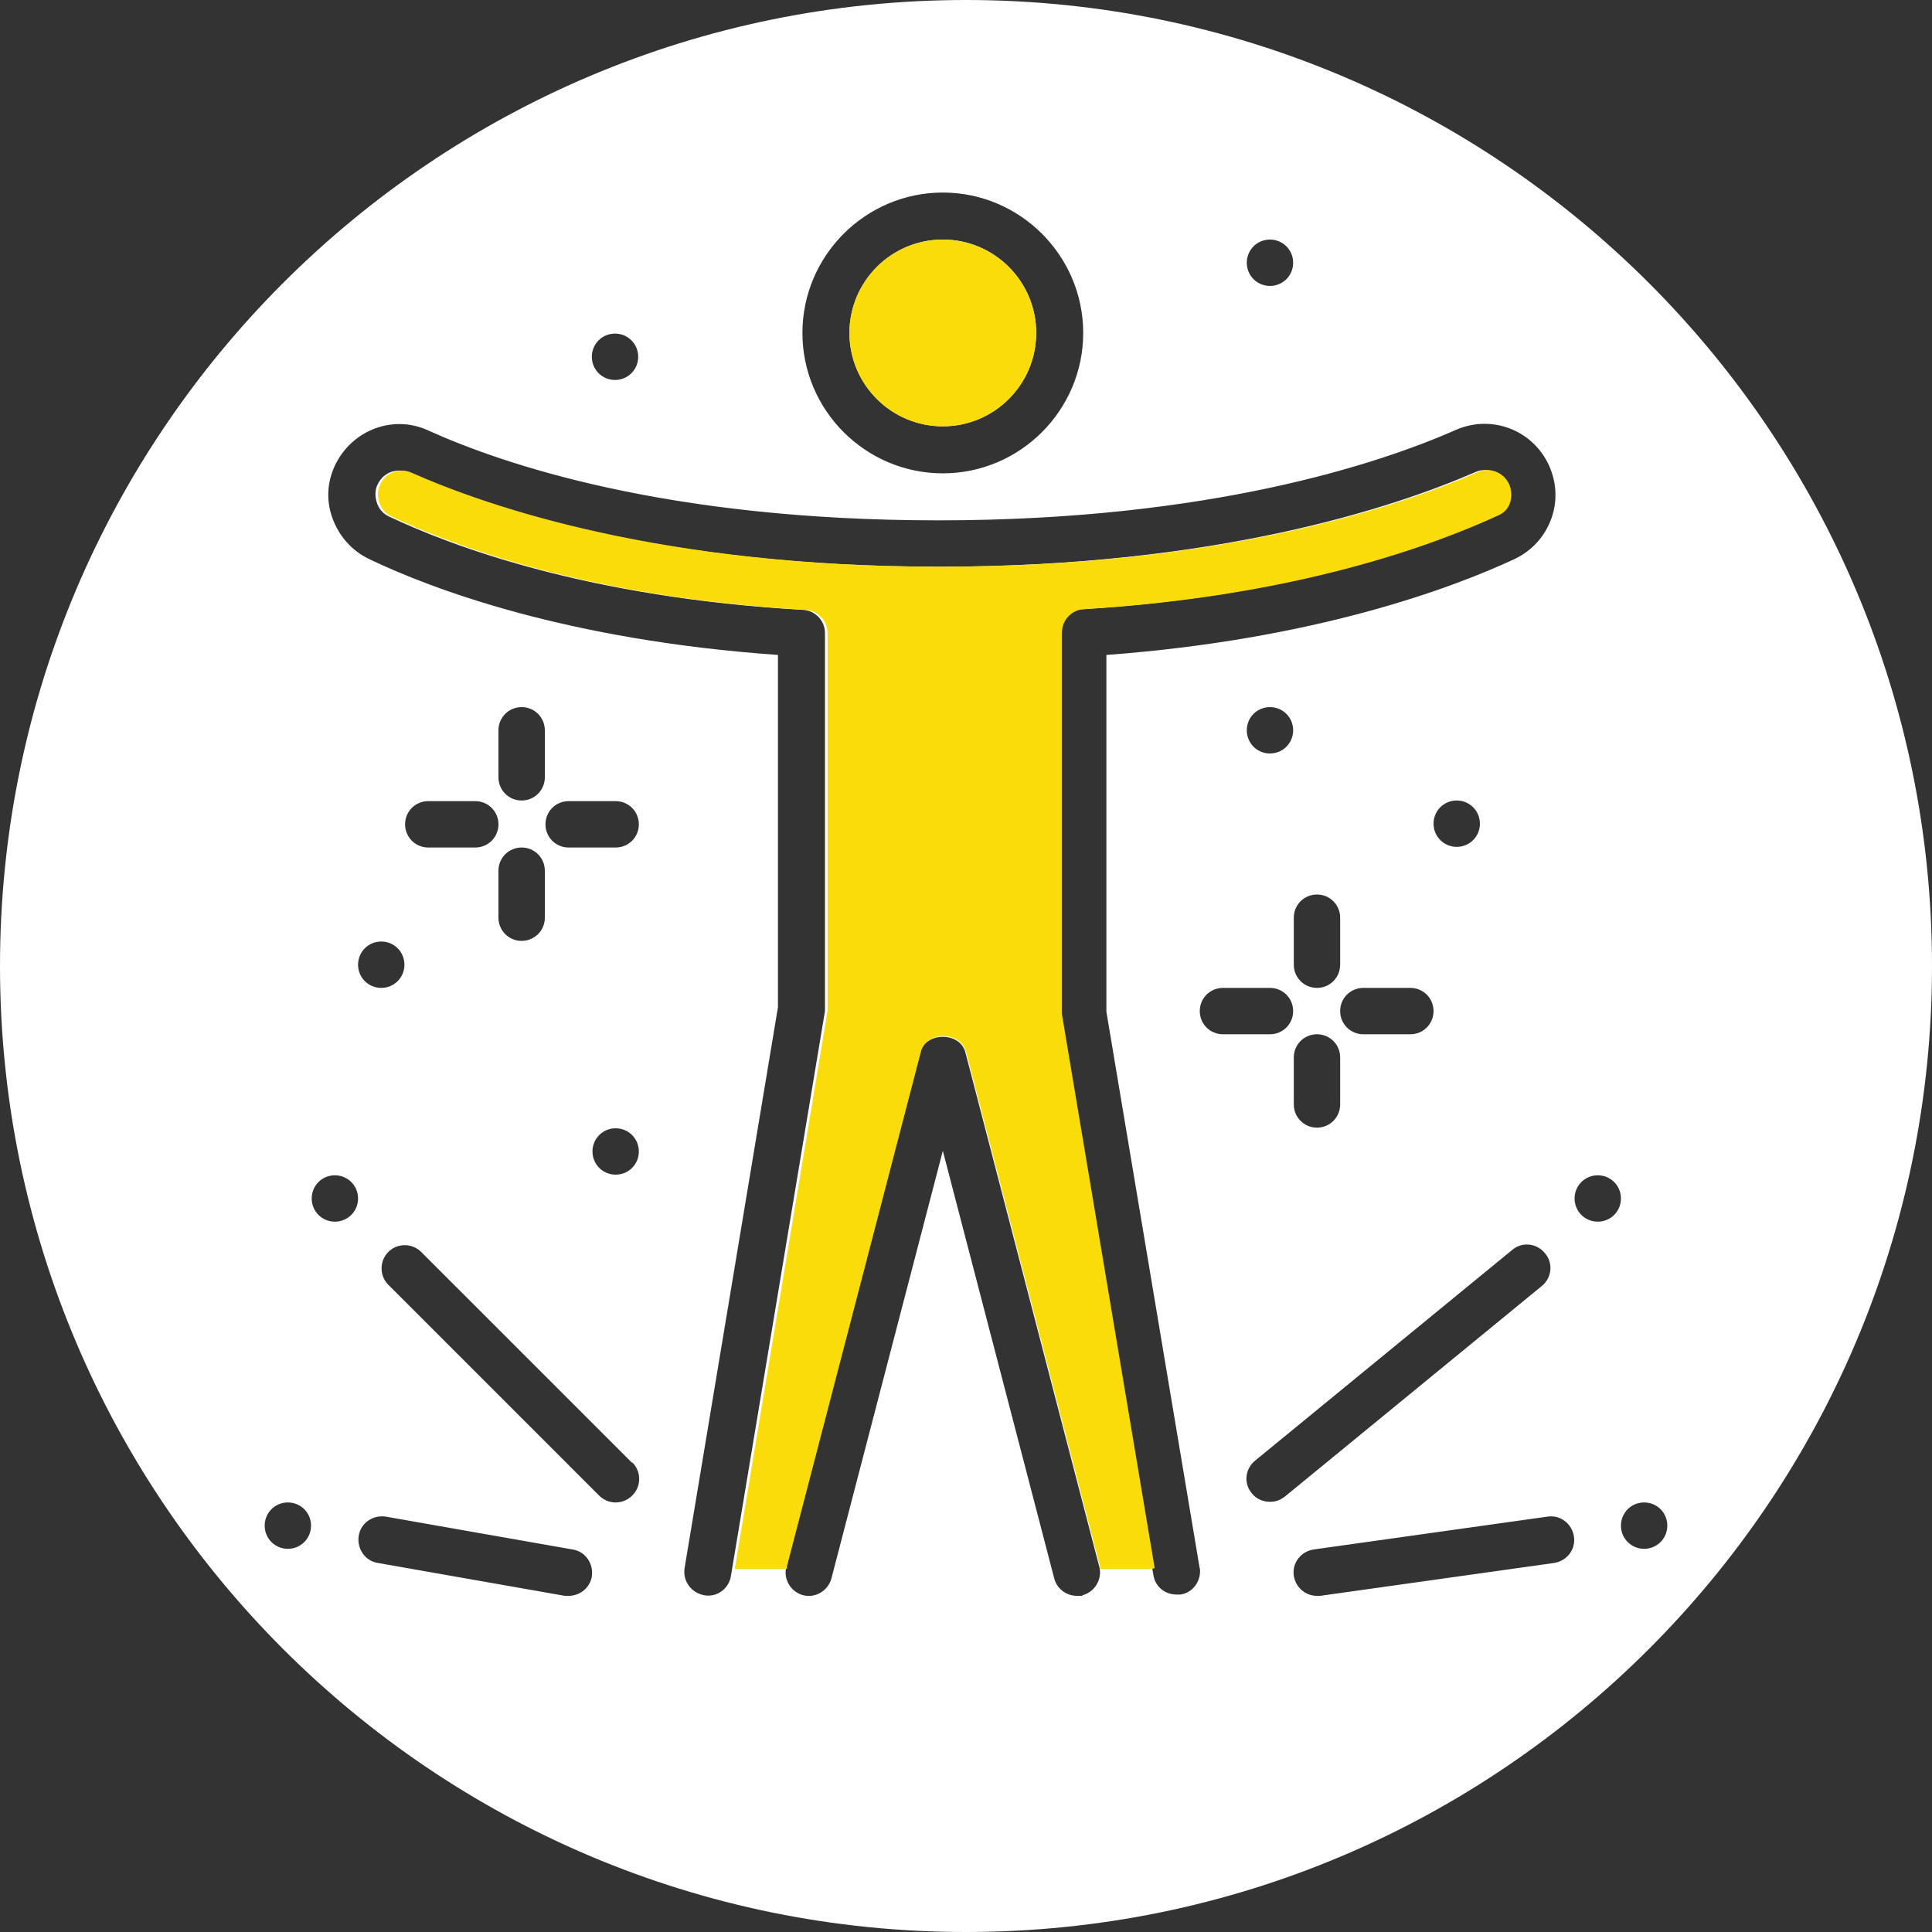 <?xml version="1.0" encoding="UTF-8"?>
<svg xmlns="http://www.w3.org/2000/svg" version="1.1" viewBox="0 0 300 300">
  <rect x="0" y="0" width="300" height="300" fill="#333333" stroke="none"/>
  <defs>
    <style>
      .cls-1 {
        fill: none;
      }

      .cls-2 {
        fill: #fff;
      }

      .cls-3 {
        fill: #f9dc0a;
      }
    </style>
  </defs>
  <!-- Generator: Adobe Illustrator 28.7.0, SVG Export Plug-In . SVG Version: 1.2.0 Build 136)  -->
  <g>
    <g id="Kollegialität_innerhalb_flacher_Hierarchien_x2C__ein_Azubi-Team_und_Firmenfeiern">
      <path class="cls-2" d="M131.9,51.7c0-8,6.5-14.5,14.5-14.5s14.5,6.5,14.5,14.5-6.5,14.5-14.5,14.5-14.5-6.5-14.5-14.5ZM300,150c0,82.8-67.2,150-150,150S0,232.8,0,150,67.2,0,150,0s150,67.2,150,150ZM193.6,40.8c0,2,1.6,3.6,3.6,3.6s3.6-1.6,3.6-3.6-1.6-3.6-3.6-3.6-3.6,1.6-3.6,3.6ZM124.6,51.7c0,12,9.8,21.8,21.8,21.8s21.8-9.8,21.8-21.8-9.8-21.8-21.8-21.8-21.8,9.8-21.8,21.8ZM91.9,55.4c0,2,1.6,3.6,3.6,3.6s3.6-1.6,3.6-3.6-1.6-3.6-3.6-3.6-3.6,1.6-3.6,3.6ZM48.3,236.9c0-2-1.6-3.6-3.6-3.6s-3.6,1.6-3.6,3.6,1.6,3.6,3.6,3.6,3.6-1.6,3.6-3.6ZM55.6,186.1c0-2-1.6-3.6-3.6-3.6s-3.6,1.6-3.6,3.6,1.6,3.6,3.6,3.6,3.6-1.6,3.6-3.6ZM88.9,240.6l-29-5.1c-2-.3-3.9,1-4.2,3-.3,2,1,3.9,3,4.2l29,5.1c.2,0,.4,0,.6,0,1.7,0,3.3-1.2,3.6-3,.3-2-1-3.9-3-4.2ZM59.2,153.4c2,0,3.6-1.6,3.6-3.6s-1.6-3.6-3.6-3.6-3.6,1.6-3.6,3.6,1.6,3.6,3.6,3.6ZM98.1,227.1l-32.7-32.7c-1.4-1.4-3.7-1.4-5.1,0s-1.4,3.7,0,5.1l32.7,32.7c.7.7,1.6,1.1,2.6,1.1s1.9-.4,2.6-1.1c1.4-1.4,1.4-3.7,0-5.1ZM77.4,135.2v7.3c0,2,1.6,3.6,3.6,3.6s3.6-1.6,3.6-3.6v-7.3c0-2-1.6-3.6-3.6-3.6s-3.6,1.6-3.6,3.6ZM81,124.3c2,0,3.6-1.6,3.6-3.6v-7.3c0-2-1.6-3.6-3.6-3.6s-3.6,1.6-3.6,3.6v7.3c0,2,1.6,3.6,3.6,3.6ZM77.4,128c0-2-1.6-3.6-3.6-3.6h-7.3c-2,0-3.6,1.6-3.6,3.6s1.6,3.6,3.6,3.6h7.3c2,0,3.6-1.6,3.6-3.6ZM99.2,178.8c0-2-1.6-3.6-3.6-3.6s-3.6,1.6-3.6,3.6,1.6,3.6,3.6,3.6,3.6-1.6,3.6-3.6ZM99.2,128c0-2-1.6-3.6-3.6-3.6h-7.3c-2,0-3.6,1.6-3.6,3.6s1.6,3.6,3.6,3.6h7.3c2,0,3.6-1.6,3.6-3.6ZM170.7,243.3l-20.8-79.9c-.8-3.2-6.2-3.2-7,0l-20.8,79.9c-.5,1.9.7,3.9,2.6,4.4,1.9.5,3.9-.7,4.4-2.6l17.3-66.4,17.3,66.4c.4,1.6,1.9,2.7,3.5,2.7s.6,0,.9-.1c1.9-.5,3.1-2.5,2.6-4.4ZM186.3,243.6l-14.5-86.5v-55.4c32.3-2.4,53.5-10.3,63.4-14.9,2.7-1.3,4.7-3.5,5.7-6.3,1-2.8.8-5.8-.5-8.5-2.6-5.3-8.8-7.6-14.2-5.3-12,5.3-38.4,14.1-80.5,14.1s-67.6-8.7-79.3-14c-5.3-2.4-11.5-.1-14.2,5.1-1.4,2.7-1.6,5.7-.6,8.5,1,2.8,3,5.1,5.7,6.4,9.8,4.7,30.8,12.6,63.5,14.9v54.7l-14.5,87.1c-.3,2,1,3.8,3,4.2,2,.4,3.9-1,4.2-3l14.6-87.7v-58.7c0-1.9-1.5-3.5-3.4-3.6-33.4-1.9-54.6-9.9-64.3-14.5-.9-.4-1.6-1.2-1.9-2.2-.3-1-.3-2,.2-2.9.9-1.8,3-2.5,4.8-1.7,12.2,5.4,39.1,14.6,82.2,14.6s70.8-9.2,83.4-14.7c1.8-.8,3.9,0,4.8,1.8.4.9.5,1.9.2,2.9-.3,1-1,1.7-2,2.1-9.8,4.5-31.1,12.5-64.2,14.5-1.9.1-3.4,1.7-3.4,3.6v59.3l14.6,87.1c.3,1.8,1.8,3,3.6,3s.4,0,.6,0c2-.3,3.3-2.2,3-4.2ZM226.2,124.3c-2,0-3.6,1.6-3.6,3.6s1.6,3.6,3.6,3.6,3.6-1.6,3.6-3.6-1.6-3.6-3.6-3.6ZM208.1,149.8v-7.3c0-2-1.6-3.6-3.6-3.6s-3.6,1.6-3.6,3.6v7.3c0,2,1.6,3.6,3.6,3.6s3.6-1.6,3.6-3.6ZM204.5,160.6c-2,0-3.6,1.6-3.6,3.6v7.3c0,2,1.6,3.6,3.6,3.6s3.6-1.6,3.6-3.6v-7.3c0-2-1.6-3.6-3.6-3.6ZM200.8,113.4c0-2-1.6-3.6-3.6-3.6s-3.6,1.6-3.6,3.6,1.6,3.6,3.6,3.6,3.6-1.6,3.6-3.6ZM208.1,157c0,2,1.6,3.6,3.6,3.6h7.3c2,0,3.6-1.6,3.6-3.6s-1.6-3.6-3.6-3.6h-7.3c-2,0-3.6,1.6-3.6,3.6ZM189.9,160.6h7.3c2,0,3.6-1.6,3.6-3.6s-1.6-3.6-3.6-3.6h-7.3c-2,0-3.6,1.6-3.6,3.6s1.6,3.6,3.6,3.6ZM199.5,232.4l39.9-32.7c1.6-1.3,1.8-3.6.5-5.1-1.3-1.6-3.6-1.8-5.1-.5l-39.9,32.7c-1.6,1.3-1.8,3.6-.5,5.1.7.9,1.8,1.3,2.8,1.3s1.6-.3,2.3-.8ZM244.4,238.6c-.3-2-2.1-3.4-4.1-3.1l-36.3,5.1c-2,.3-3.4,2.1-3.1,4.1.3,1.8,1.8,3.1,3.6,3.1s.3,0,.5,0l36.3-5.1c2-.3,3.4-2.1,3.1-4.1ZM251.7,186.1c0-2-1.6-3.6-3.6-3.6s-3.6,1.6-3.6,3.6,1.6,3.6,3.6,3.6,3.6-1.6,3.6-3.6ZM258.9,236.9c0-2-1.6-3.6-3.6-3.6s-3.6,1.6-3.6,3.6,1.6,3.6,3.6,3.6,3.6-1.6,3.6-3.6Z"/>
      <path class="cls-3" d="M178.9,243.6h-8.1c0-.1,0-.2,0-.4l-20.8-79.9c-.8-3.2-6.2-3.2-7,0l-20.8,79.9c0,.1,0,.3,0,.4h-8.1l14.4-86.6v-58.7c0-1.9-1.5-3.5-3.4-3.6-33.4-1.9-54.6-9.9-64.3-14.5-.9-.4-1.6-1.2-1.9-2.2-.3-1-.3-2,.2-2.9.9-1.8,3-2.5,4.8-1.7,12.2,5.4,39.1,14.6,82.2,14.6s70.8-9.2,83.4-14.7c1.8-.8,3.9,0,4.8,1.8.4.9.5,1.9.2,2.9-.3,1-1,1.7-2,2.1-9.8,4.5-31.1,12.5-64.2,14.5-1.9.1-3.4,1.7-3.4,3.6v59.3l14.4,86ZM146.4,37.2c-8,0-14.5,6.5-14.5,14.5s6.5,14.5,14.5,14.5,14.5-6.5,14.5-14.5-6.5-14.5-14.5-14.5Z"/>
      <path id="success_x2C__rejoice_x2C__happiness_x2C__person_x2C__best" class="cls-1" d="M182.7,247.8c-1.7,0-3.3-1.3-3.6-3l-14.6-87.1v-59.3c0-1.9,1.5-3.5,3.4-3.6,33.1-2,54.4-9.9,64.2-14.5.9-.4,1.6-1.2,2-2.1.3-.9.3-2-.2-2.9-.9-1.8-3-2.6-4.8-1.8-12.5,5.5-40,14.7-83.4,14.7s-70-9.1-82.2-14.6c-1.8-.8-3.9,0-4.8,1.7-.5.9-.5,1.9-.2,2.9.3,1,1,1.7,1.9,2.2,9.7,4.6,30.8,12.6,64.3,14.5,1.9.1,3.4,1.7,3.4,3.6v58.7l-14.6,87.7c-.3,2-2.2,3.3-4.2,3-2-.3-3.3-2.2-3-4.2l14.5-87.1v-54.7c-32.7-2.3-53.7-10.3-63.5-14.9-2.7-1.3-4.7-3.5-5.7-6.4-1-2.8-.7-5.9.6-8.5,2.7-5.2,8.9-7.4,14.2-5.1,11.7,5.2,37.4,14,79.3,14s68.4-8.8,80.5-14.1c5.4-2.4,11.6,0,14.2,5.3,1.3,2.7,1.5,5.7.5,8.5-1,2.8-3,5-5.7,6.3-9.9,4.6-31.1,12.5-63.4,14.9v55.4l14.5,86.5c.3,2-1,3.8-3,4.2-.2,0-.4,0-.6,0ZM168.2,51.7c0-12-9.8-21.8-21.8-21.8s-21.8,9.8-21.8,21.8,9.8,21.8,21.8,21.8,21.8-9.8,21.8-21.8ZM160.9,51.7c0,8-6.5,14.5-14.5,14.5s-14.5-6.5-14.5-14.5,6.5-14.5,14.5-14.5,14.5,6.5,14.5,14.5ZM168.1,247.7c1.9-.5,3.1-2.5,2.6-4.4l-20.8-79.9c-.8-3.2-6.2-3.2-7,0l-20.8,79.9c-.5,1.9.7,3.9,2.6,4.4,1.9.5,3.9-.7,4.4-2.6l17.3-66.4,17.3,66.4c.4,1.6,1.9,2.7,3.5,2.7s.6,0,.9-.1ZM91.9,244.8c.3-2-1-3.9-3-4.2l-29-5.1c-2-.3-3.9,1-4.2,3-.3,2,1,3.9,3,4.2l29,5.1c.2,0,.4,0,.6,0,1.7,0,3.3-1.2,3.6-3ZM41.1,236.9c0,2,1.6,3.6,3.6,3.6s3.6-1.6,3.6-3.6-1.6-3.6-3.6-3.6-3.6,1.6-3.6,3.6ZM98.1,232.2c1.4-1.4,1.4-3.7,0-5.1l-32.7-32.7c-1.4-1.4-3.7-1.4-5.1,0-1.4,1.4-1.4,3.7,0,5.1l32.7,32.7c.7.7,1.6,1.1,2.6,1.1s1.9-.4,2.6-1.1ZM48.3,186.1c0,2,1.6,3.6,3.6,3.6s3.6-1.6,3.6-3.6-1.6-3.6-3.6-3.6-3.6,1.6-3.6,3.6ZM205,247.7l36.3-5.1c2-.3,3.4-2.1,3.1-4.1-.3-2-2.1-3.4-4.1-3.1l-36.3,5.1c-2,.3-3.4,2.1-3.1,4.1.3,1.8,1.8,3.1,3.6,3.1s.3,0,.5,0ZM255.3,233.3c-2,0-3.6,1.6-3.6,3.6s1.6,3.6,3.6,3.6,3.6-1.6,3.6-3.6-1.6-3.6-3.6-3.6ZM199.5,232.4l39.9-32.7c1.6-1.3,1.8-3.6.5-5.1-1.3-1.6-3.6-1.8-5.1-.5l-39.9,32.7c-1.6,1.3-1.8,3.6-.5,5.1.7.9,1.8,1.3,2.8,1.3s1.6-.3,2.3-.8ZM248,182.4c-2,0-3.6,1.6-3.6,3.6s1.6,3.6,3.6,3.6,3.6-1.6,3.6-3.6-1.6-3.6-3.6-3.6ZM200.8,157c0-2-1.6-3.6-3.6-3.6h-7.3c-2,0-3.6,1.6-3.6,3.6s1.6,3.6,3.6,3.6h7.3c2,0,3.6-1.6,3.6-3.6ZM222.6,157c0-2-1.6-3.6-3.6-3.6h-7.3c-2,0-3.6,1.6-3.6,3.6s1.6,3.6,3.6,3.6h7.3c2,0,3.6-1.6,3.6-3.6ZM208.1,171.5v-7.3c0-2-1.6-3.6-3.6-3.6s-3.6,1.6-3.6,3.6v7.3c0,2,1.6,3.6,3.6,3.6s3.6-1.6,3.6-3.6ZM208.1,149.8v-7.3c0-2-1.6-3.6-3.6-3.6s-3.6,1.6-3.6,3.6v7.3c0,2,1.6,3.6,3.6,3.6s3.6-1.6,3.6-3.6ZM197.2,37.2c-2,0-3.6,1.6-3.6,3.6s1.6,3.6,3.6,3.6,3.6-1.6,3.6-3.6-1.6-3.6-3.6-3.6ZM197.2,109.8c-2,0-3.6,1.6-3.6,3.6s1.6,3.6,3.6,3.6,3.6-1.6,3.6-3.6-1.6-3.6-3.6-3.6ZM226.2,124.3c-2,0-3.6,1.6-3.6,3.6s1.6,3.6,3.6,3.6,3.6-1.6,3.6-3.6-1.6-3.6-3.6-3.6ZM77.4,128c0-2-1.6-3.6-3.6-3.6h-7.3c-2,0-3.6,1.6-3.6,3.6s1.6,3.6,3.6,3.6h7.3c2,0,3.6-1.6,3.6-3.6ZM99.2,128c0-2-1.6-3.6-3.6-3.6h-7.3c-2,0-3.6,1.6-3.6,3.6s1.6,3.6,3.6,3.6h7.3c2,0,3.6-1.6,3.6-3.6ZM84.7,142.5v-7.3c0-2-1.6-3.6-3.6-3.6s-3.6,1.6-3.6,3.6v7.3c0,2,1.6,3.6,3.6,3.6s3.6-1.6,3.6-3.6ZM84.7,120.7v-7.3c0-2-1.6-3.6-3.6-3.6s-3.6,1.6-3.6,3.6v7.3c0,2,1.6,3.6,3.6,3.6s3.6-1.6,3.6-3.6ZM59.2,146.1c-2,0-3.6,1.6-3.6,3.6s1.6,3.6,3.6,3.6,3.6-1.6,3.6-3.6-1.6-3.6-3.6-3.6ZM95.5,175.2c-2,0-3.6,1.6-3.6,3.6s1.6,3.6,3.6,3.6,3.6-1.6,3.6-3.6-1.6-3.6-3.6-3.6ZM95.5,51.7c-2,0-3.6,1.6-3.6,3.6s1.6,3.6,3.6,3.6,3.6-1.6,3.6-3.6-1.6-3.6-3.6-3.6Z"/>
    </g>
  </g>
</svg>